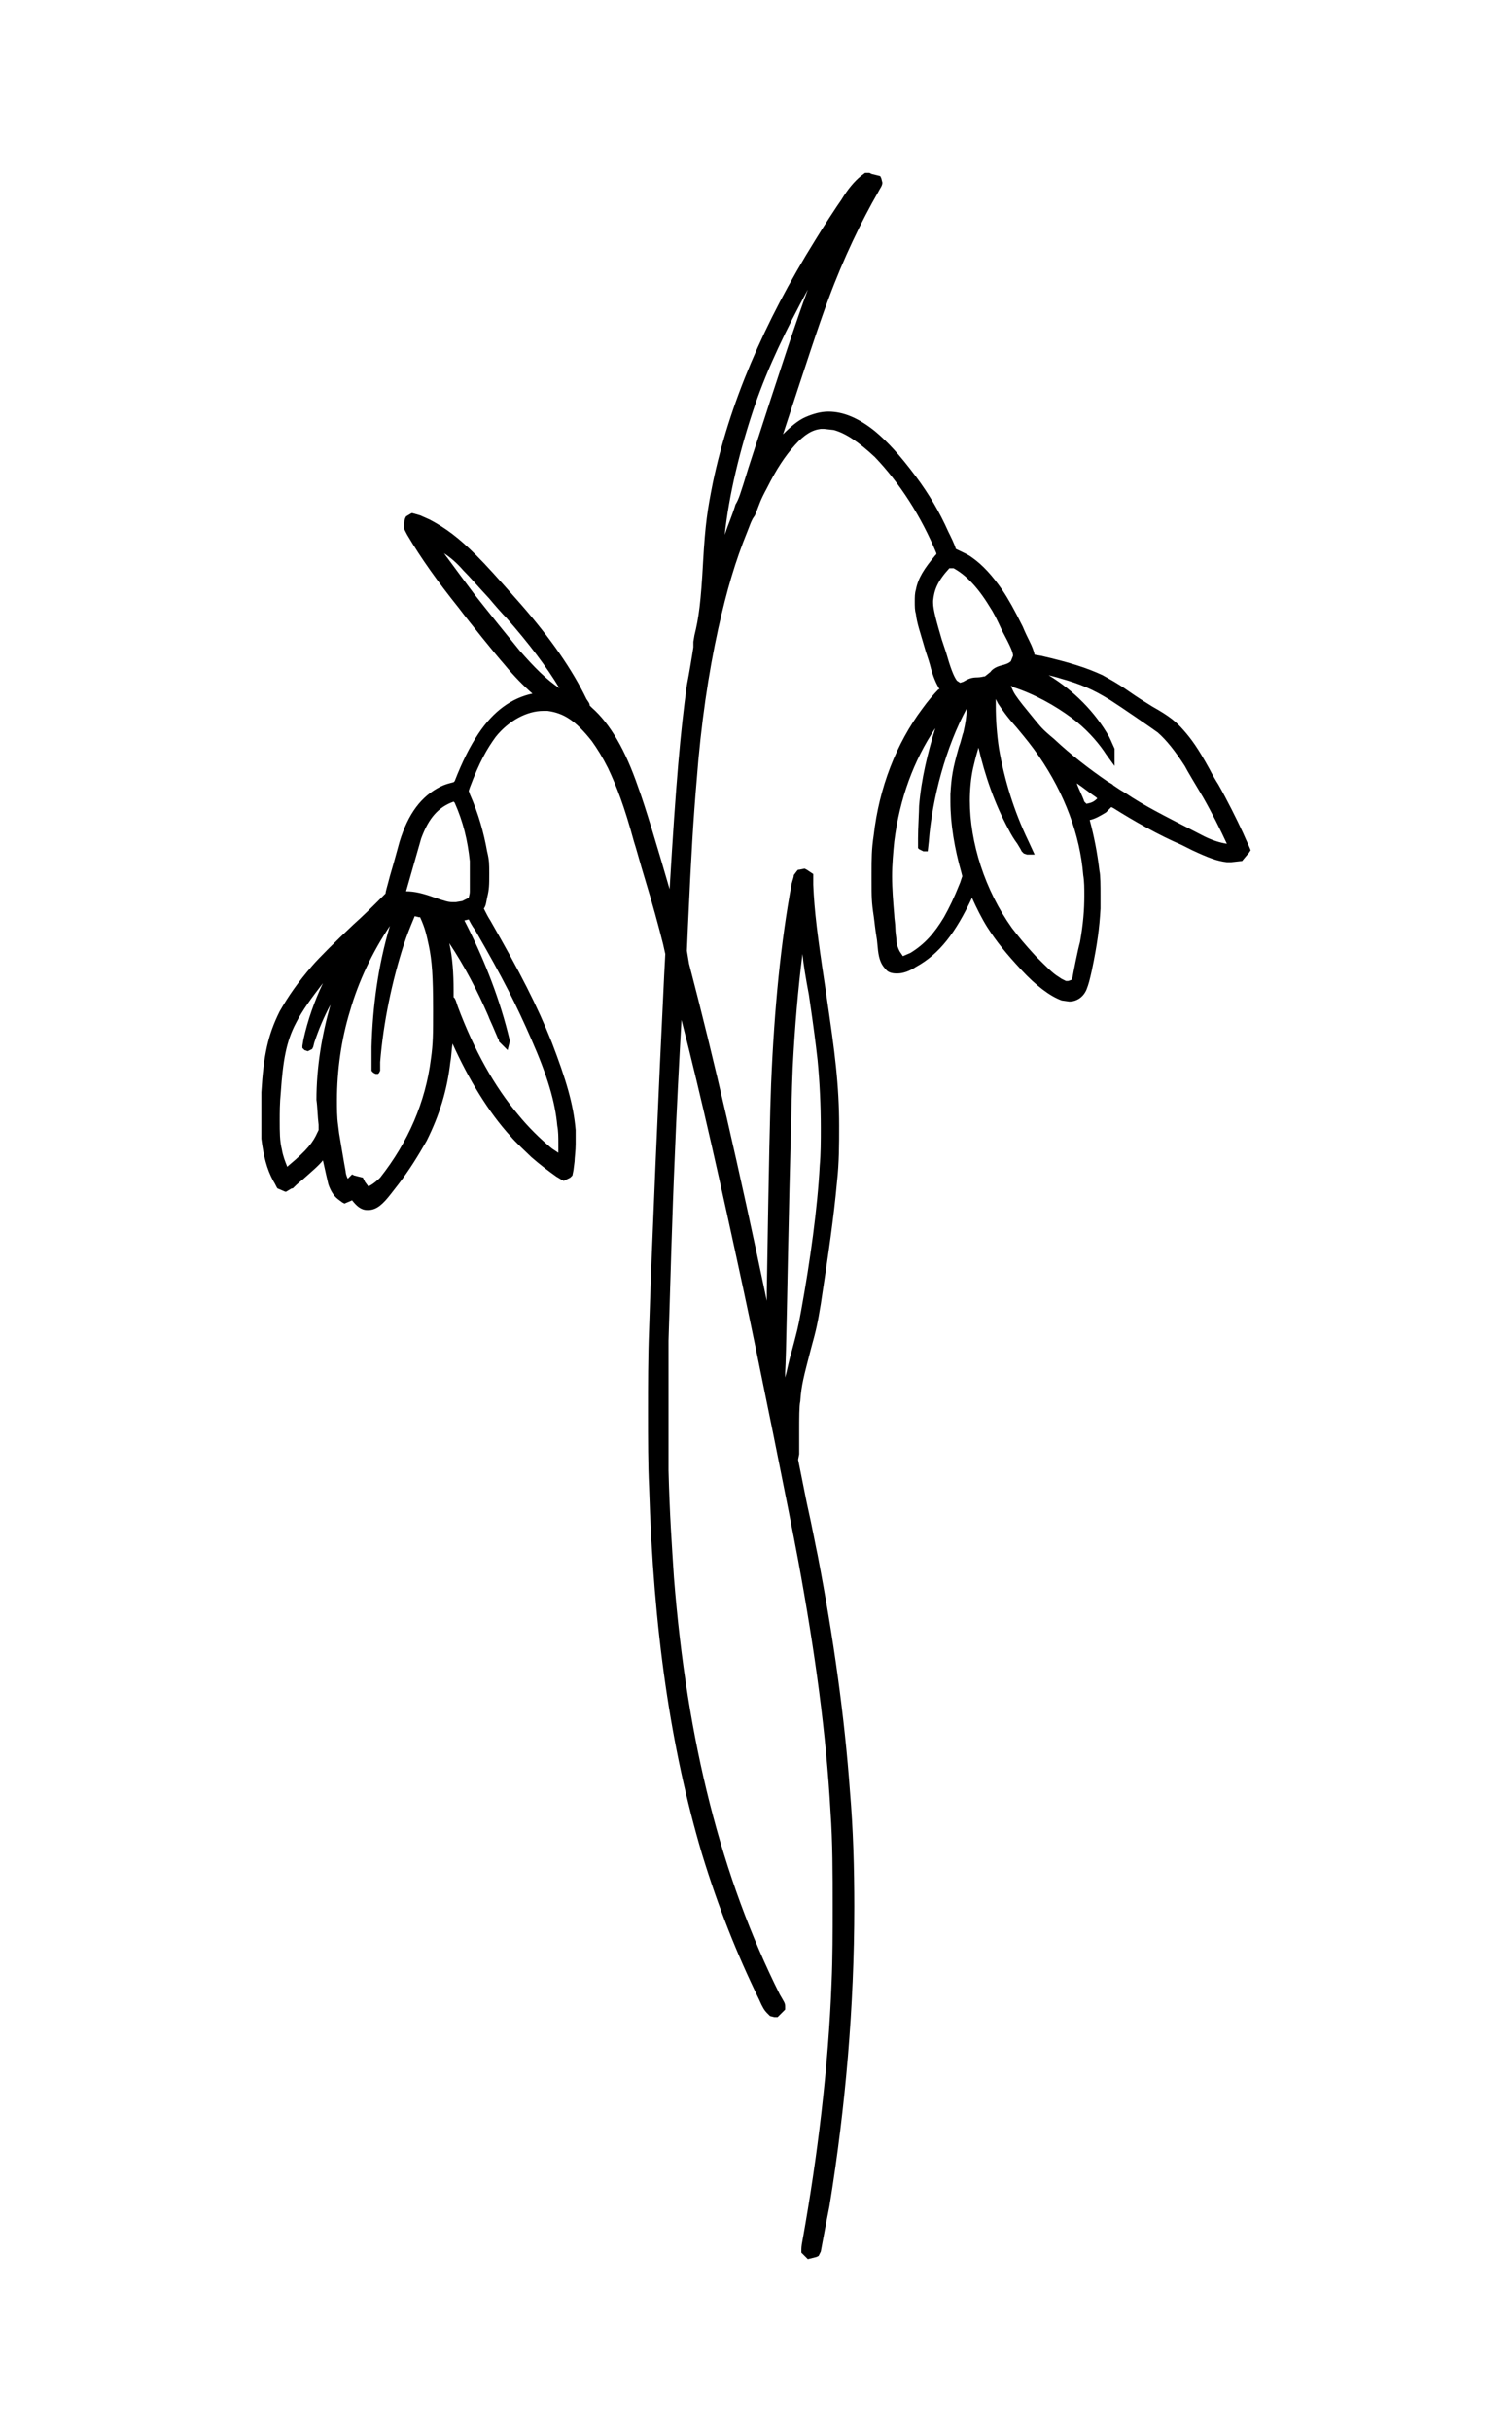 <?xml version="1.0" encoding="utf-8"?>
<!-- Generator: Adobe Illustrator 26.2.1, SVG Export Plug-In . SVG Version: 6.00 Build 0)  -->
<svg version="1.1" id="Layer_1" xmlns="http://www.w3.org/2000/svg" xmlns:xlink="http://www.w3.org/1999/xlink" x="0px" y="0px"
	 viewBox="0 0 140 225" style="enable-background:new 0 0 140 225;" xml:space="preserve">
<path d="M115.8,78.7c-0.1-0.3-0.4-0.9-0.7-1.6c-0.6-1.3-1.5-3.1-2.3-4.5c-0.2-0.3-0.6-1-0.8-1.4c-1.1-2-1.7-2.8-2.4-3.6
	c-0.7-0.8-1.3-1.3-2.9-2.2c-0.8-0.5-1.3-0.8-2.3-1.5c-1-0.7-1.6-1-2.3-1.4c-1.5-0.7-3.1-1.2-5.7-1.8l-0.6-0.1
	c-0.1-0.4-0.2-0.7-0.5-1.3c-0.1-0.2-0.4-0.8-0.6-1.3c-0.8-1.6-1.3-2.5-1.9-3.4c-0.9-1.3-1.8-2.3-2.8-3c-0.4-0.3-0.9-0.5-1.3-0.7l0,0
	l-0.2-0.1c-0.1-0.4-0.5-1.2-0.7-1.6c-0.8-1.8-1.8-3.5-3-5.1c-1.5-2-2.6-3.2-3.8-4.2c-1.5-1.2-2.9-1.8-4.3-1.8
	c-0.7,0-1.4,0.2-2.1,0.5c-0.7,0.3-1.4,0.9-2.1,1.6c2.1-6.4,3.3-10.1,4.2-12.5c1.4-3.8,3.1-7.3,4.6-9.9c0.2-0.4,0.4-0.6,0.4-0.9
	l-0.1-0.4l-0.1-0.2l-0.8-0.2l-0.2-0.1L80.1,16l-0.4,0.3l0,0l0,0c-0.6,0.5-1.2,1.2-1.8,2.2c-0.3,0.4-1.8,2.7-2.4,3.7
	c-4.8,7.7-8,15.3-9.5,22.5c-0.5,2.5-0.7,3.8-0.9,7.3c-0.2,3.7-0.4,5.2-0.8,6.8l-0.1,0.6l0,0.1l0,0.4c-0.1,0.7-0.4,2.5-0.6,3.5
	c-0.6,4.4-1,8.8-1.6,18.9c-1.1-3.8-2.3-7.8-2.9-9.4c-1.2-3.5-2.6-5.9-4.3-7.4l-0.2-0.2c0-0.2-0.1-0.3-0.3-0.6
	C53,62,51,59.1,48.2,55.9c-2.2-2.5-3.2-3.6-4.1-4.5c-1.6-1.6-2.8-2.5-4.3-3.3l-0.9-0.4l-0.7-0.2h-0.1l-0.5,0.3L37.5,48l-0.1,0.5
	l0,0.1l0,0.1c0,0.3,0.1,0.4,0.3,0.8c1.3,2.2,2.8,4.3,4.8,6.8c0.9,1.2,3.4,4.3,4.2,5.2c0.9,1.1,1.8,2,2.6,2.7c-1.9,0.4-3.6,1.6-5,3.7
	c-0.8,1.2-1.5,2.6-2.2,4.4L42,72.4c-0.4,0.1-0.8,0.2-1.2,0.4c-1.8,0.9-3,2.5-3.8,5.1c-0.2,0.7-0.4,1.5-0.9,3.2
	c-0.2,0.8-0.4,1.4-0.4,1.6c0,0-0.3,0.3-0.8,0.8c-0.5,0.5-1.2,1.2-2.2,2.1c-1.6,1.5-3.2,3.1-3.8,3.8c-1.3,1.5-2.2,2.8-3,4.2
	c-1.1,2.2-1.5,4.1-1.7,7.5c0,0.5,0,1.4,0,2.3c0,0.9,0,1.7,0,2c0.2,1.6,0.5,2.8,1.1,3.9c0.2,0.3,0.3,0.6,0.4,0.7l0.7,0.3h0.1L27,110
	l0.1,0l0,0c0.1-0.1,0.5-0.5,0.9-0.8c0.9-0.8,1.5-1.3,1.9-1.8c0.2,0.9,0.4,1.8,0.5,2.2c0.2,0.6,0.5,1.1,0.9,1.4l0,0l0.4,0.3l0.2,0.1
	l0.7-0.3c0.4,0.5,0.8,0.9,1.4,0.9l0.1,0c0.8,0,1.4-0.6,2.1-1.5l0.7-0.9c1-1.3,1.8-2.6,2.6-4c1.2-2.4,1.9-4.7,2.2-7.3
	c0.1-0.5,0.1-1.1,0.2-1.7c1.5,3.3,3.3,6.3,5.4,8.6c0.4,0.5,1.5,1.5,1.9,1.9c0.8,0.7,1.6,1.3,2.3,1.8l0,0l0.5,0.3l0.2,0.1l0.6-0.3
	l0.1-0.1l0.1-0.1l0.1-0.5l0.1-0.8c0-0.3,0.1-1,0.1-1.6c0-0.5,0-1,0-1.3c-0.2-2.4-0.9-4.7-2.2-8.1c-1.4-3.5-2.9-6.4-5.7-11.3
	c-0.2-0.3-0.4-0.7-0.5-0.9l-0.1-0.2c0.2-0.3,0.2-0.5,0.3-1c0.2-0.8,0.2-1.2,0.2-2.2l0-0.1c0-0.8,0-1.2-0.2-2
	c-0.3-1.7-0.8-3.5-1.6-5.3l-0.1-0.3l0.1-0.3c0.9-2.4,1.6-3.6,2.4-4.7c1.2-1.5,2.9-2.4,4.4-2.4l0.4,0c1.5,0.2,2.6,0.9,4.1,2.8
	c0.5,0.7,1,1.5,1.5,2.5c0.8,1.7,1.5,3.5,2.4,6.8c0.2,0.6,0.6,2.1,1,3.4c0.7,2.3,1.3,4.5,1.7,6.1l0.2,0.9l-0.1,1.9
	c-0.5,10.1-1.2,26.3-1.4,32.9c-0.1,2.5-0.1,5.1-0.1,7.6c0,2.5,0,4.9,0.1,6.9c0.4,13.3,2,24.2,4.9,34c1.5,4.9,3.2,9.2,5.3,13.5
	c0.3,0.7,0.5,1,0.7,1.2l0.3,0.3l0.4,0.1h0H72l0.6-0.6l0.1-0.1l0-0.2l0-0.1c0-0.3-0.1-0.4-0.5-1.1c-5.4-10.8-8.6-23.4-9.8-38.6
	c-0.2-3.1-0.4-5.9-0.5-9.9c0-0.9,0-3.3,0-5.9c0-2.5,0-5.1,0-6.1c0.2-6.2,0.3-10.7,0.6-17.6c0.1-2.7,0.4-8.6,0.6-12.1
	c1.8,7,3.7,15.5,5.7,24.8c1.4,6.5,4.3,20.9,5.1,25.2c1.6,8.7,2.6,16.1,3,23.3c0.2,2.8,0.2,5.7,0.2,8.8c0,2.3,0,4.7-0.1,7
	c-0.3,7.9-1.3,16.1-2.7,23.9c-0.1,0.5-0.1,0.7-0.1,0.9l0,0.1l0,0.1l0.4,0.4l0.2,0.2l0.8-0.2l0.2-0.1l0.1-0.2l0.1-0.2
	c0.1-0.5,0.4-2.2,0.8-4.2c1.5-9.2,2.3-18.6,2.3-27.7c0-3.6-0.1-7.2-0.4-10.7c-0.5-6.9-1.5-14.1-3-21.9c-0.1-0.4-0.5-2.6-1-4.8
	l-0.8-4l0.1-0.5l0-0.7c0-0.4,0-0.9,0-1.5c0-1.1,0-2.3,0.1-2.7c0.1-1.5,0.3-2.2,1-4.9c0.5-1.8,0.6-2.3,0.9-4.1
	c0.7-4.6,1.2-8,1.5-11.3c0.2-1.8,0.2-3.5,0.2-5.2c0-1.8-0.1-3.6-0.3-5.5c-0.2-1.9-0.4-3.3-1-7.4c-0.7-4.6-1-7-1.1-9.4l0-0.5l0-0.3
	l0-0.2l-0.6-0.4l-0.2-0.1l-0.5,0.1l-0.1,0l-0.1,0.1l-0.3,0.4c0,0.2-0.1,0.4-0.2,0.8c-1,5.4-1.6,11.4-1.9,18.5
	c-0.1,2.6-0.2,6.7-0.4,19.2c0,0.3,0,0.6,0,0.9c-2.6-12.4-4.9-22.4-7.2-31.2L63.6,88l0.1-2.3c0.3-6.6,0.5-9.9,0.8-13.4
	c0.4-5.3,1.1-10,2-14.1c0.8-3.6,1.6-6.3,2.7-9c0.2-0.5,0.3-0.8,0.4-1l0.1-0.2l0.2-0.3l0.2-0.5c0.2-0.5,0.3-0.9,0.9-2
	c0.9-1.8,1.7-3,2.6-4c0.9-1,1.6-1.4,2.4-1.5l0.3,0l0.9,0.1c1.1,0.3,2.3,1.1,3.8,2.5c2.3,2.4,4.3,5.5,5.7,8.9l0,0.1l-0.1,0.1
	c-1,1.2-1.6,2.1-1.8,3.2c-0.1,0.3-0.1,0.7-0.1,1.1c0,0.4,0,0.8,0.1,1.1c0.1,0.9,0.4,1.7,0.8,3.1c0.1,0.4,0.4,1.2,0.5,1.6
	c0.3,1.2,0.6,1.8,0.9,2.3l-0.1,0c-0.4,0.4-1,1.1-1.5,1.8c-2.4,3.2-4,7.3-4.5,11.7c-0.2,1.3-0.2,2.2-0.2,3.5l0,0.7c0,1.5,0,2,0.2,3.3
	c0.1,0.7,0.1,1,0.3,2.2l0.1,1c0.1,0.8,0.3,1.3,0.7,1.7c0.2,0.3,0.6,0.4,1,0.4l0.1,0c0.5,0,1.1-0.2,1.7-0.6c2.2-1.2,3.7-3.2,5.2-6.4
	c0.4,0.9,0.9,1.9,1.4,2.7c0.9,1.4,1.8,2.5,3.2,4c1.3,1.4,2.6,2.4,3.7,2.8l0.7,0.1c0.7,0,1.3-0.4,1.6-1.1c0.2-0.5,0.3-0.9,0.5-1.8
	c0.5-2.4,0.7-3.9,0.8-5.7c0-0.3,0-0.7,0-1.2c0-0.9,0-1.9-0.1-2.3c-0.2-1.7-0.5-3.2-0.9-4.7c0.5-0.1,1-0.4,1.5-0.7l0,0l0.5-0.5
	l0.2,0.1c1.9,1.2,4.2,2.5,6.3,3.4l1,0.5c1.5,0.7,2.3,1,3.2,1.1l0.4,0l0.9-0.1l0.1,0l0.5-0.6l0.1-0.1V79L115.8,78.7z M29.5,104.1
	l0,0.5l-0.1,0.2c-0.4,0.9-0.9,1.6-2.7,3.1l-0.1,0.1c-0.2-0.5-0.4-1-0.5-1.6c-0.2-0.8-0.2-1.6-0.2-2.7c0-0.7,0-1.6,0.1-2.6
	c0.2-2.9,0.5-4.7,1.4-6.4c0.6-1.2,1.5-2.4,2.5-3.7c-0.8,1.7-1.4,3.4-1.8,5.2l0,0l-0.1,0.6l0,0.2l0.2,0.2l0,0l0.3,0.1l0.4-0.2
	l0.1-0.2l0.1-0.4c0.4-1.2,0.9-2.4,1.5-3.5c-0.8,2.8-1.3,5.8-1.3,8.8C29.4,102.5,29.4,103.3,29.5,104.1z M34.1,109.8l-0.3-0.4
	l-0.1-0.2l-0.1-0.2l-0.8-0.2l-0.2-0.1l-0.4,0.4c-0.1-0.2-0.2-0.5-0.2-0.7c-0.1-0.5-0.5-2.9-0.6-3.5l-0.1-0.8
	c-0.1-0.7-0.1-1.5-0.1-2.3c0-2.7,0.4-5.6,1.2-8.2c0.8-2.8,2.1-5.5,3.7-7.9c-1.1,3.7-1.6,7.5-1.7,11.2l0,0.7c0,0.4,0,0.7,0,0.9l0,0.3
	l0,0.1l0,0.1l0,0.1c0,0,0.1,0.2,0.4,0.3H35l0.1-0.1l0.1-0.2l0-0.3l0-0.5c0.3-3.7,1.1-7.5,2.2-10.9c0.3-0.9,0.5-1.4,1-2.6l0.4,0.1
	l0.1,0c0.5,1.1,0.6,1.7,0.8,2.6c0.3,1.4,0.4,2.9,0.4,5.9l0,0.2c0,2.1,0,3-0.2,4.4c-0.5,4-2.1,7.7-4.7,11
	C34.7,109.5,34.2,109.8,34.1,109.8z M43.5,79.7c0,0.2,0,0.7,0,1.2c0,0.6,0,1.3,0,1.6c0,0.3-0.1,0.5-0.1,0.6l-0.6,0.3l-0.6,0.1
	l-0.3,0c-0.4,0-0.7-0.1-1.6-0.4c-1.1-0.4-1.9-0.6-2.7-0.6l1.4-4.9c0.7-1.9,1.6-2.9,3-3.4l0.1,0.1l0,0C42.9,76.1,43.3,77.8,43.5,79.7
	z M51.7,106.4l0,0.3l-0.6-0.4c-1.1-0.9-2.2-2-3.1-3.1c-2.2-2.6-4.1-6-5.6-10l-0.2-0.6l-0.1-0.2L42,92.3c0-0.1,0-0.2,0-0.6
	c0-1.6-0.1-3.1-0.4-4.4c1.4,2.1,2.6,4.4,3.6,6.7c0.1,0.3,0.4,0.9,0.6,1.4l0.3,0.7l0.1,0.2l0,0v0.1l0.2,0.2l0.6,0.6l0.2-0.8l0-0.1
	L47,95.5c-0.9-3.5-2.3-7-4-10.3l0.4-0.1c0.1,0.2,0.3,0.6,0.6,1c2.6,4.5,3.8,6.9,5.2,10.1c1.5,3.4,2.2,5.8,2.4,8
	c0.1,0.5,0.1,1.1,0.1,1.6L51.7,106.4z M73.1,109.9c0.2-7.5,0.2-8.7,0.3-11.1c0.2-3.9,0.5-7.3,0.9-10.5c0.1,1,0.3,2.2,0.6,3.8
	c0.5,3.4,0.6,4.3,0.8,6c0.2,2.1,0.3,4.2,0.3,6.3c0,1.2,0,2.4-0.1,3.5c-0.2,3.9-0.9,8.9-1.7,13.3c-0.3,1.7-0.4,2-0.9,3.9
	c-0.3,1-0.4,1.7-0.6,2.4c0-0.2,0-0.3,0-0.5C72.8,125.6,72.9,118.4,73.1,109.9z M42.9,52.8c0.7,0.7,1.1,1.2,2.4,2.6
	c0.5,0.6,1.2,1.4,1.6,1.8c2.1,2.4,3.7,4.5,4.9,6.5c-1.2-0.8-2.3-1.9-3.7-3.5c-0.5-0.6-3.4-4.2-4.1-5.1c-0.9-1.2-1.8-2.4-2.6-3.5
	c-0.1-0.1-0.2-0.3-0.3-0.4C41.7,51.6,42.3,52.1,42.9,52.8z M67.1,49.5c0.4-3.7,1.4-7.9,2.8-12c1.2-3.5,2.9-7,4.9-10.7
	c-1.1,3-2.2,6.3-5.5,16.5c-0.8,2.6-0.9,2.9-1.2,3.4C67.8,47.7,67.4,48.6,67.1,49.5z M103.7,73.1L103.7,73.1l-0.6-0.4l-0.1-0.1h0
	l-0.5-0.3c-1.6-1.1-3.3-2.4-4.9-3.9c-1.2-1-1.2-1.1-1.8-1.8c-0.9-1.1-1.4-1.7-1.8-2.3c-0.2-0.3-0.3-0.6-0.4-0.8c0.1,0,0.1,0,0.2,0.1
	c1.9,0.6,3.9,1.7,5.5,2.9c1.2,0.9,2.2,2,2.9,3l0,0l0.2,0.3l0.8,1.1v-1.4l0-0.2c-0.1-0.2-0.3-0.7-0.5-1.1c-1.3-2.3-3.3-4.3-5.6-5.7
	c0.4,0.1,0.8,0.2,1.1,0.3c1.8,0.5,3,1,4.6,2c0.8,0.5,4,2.7,4.4,3c0.8,0.7,1.6,1.7,2.5,3.1c0.2,0.4,1.1,1.9,1.7,2.9
	c0.8,1.4,1.6,3,2.2,4.3c-0.6-0.1-1.4-0.3-2.5-0.9c-3.7-1.9-5.1-2.6-6.9-3.8L103.7,73.1L103.7,73.1z M99.3,90.5l-0.1,0.2l-0.3,0.1
	l-0.2,0l-0.4-0.2L98,90.4l0,0l0,0c-0.5-0.3-1-0.8-2.1-1.9c-1.1-1.2-1.5-1.7-2.2-2.6c-2.5-3.5-3.9-7.9-3.9-11.8c0-1,0.1-2.1,0.3-3
	c0.1-0.4,0.2-0.9,0.5-1.9c0.6,2.6,1.5,5.2,2.8,7.6c0.2,0.4,0.5,0.9,0.8,1.3l0.3,0.5l0.1,0.2l0.1,0.1l0.1,0.1l0.3,0.1h0.7l-0.6-1.3
	l0,0c-1.3-2.7-2.2-5.6-2.7-8.5c-0.2-1.3-0.3-2.7-0.3-4l0-0.6l0.2,0.4l0,0l0,0c0.4,0.6,0.8,1.2,1.7,2.2c1,1.2,1.4,1.7,2.1,2.7
	c2.4,3.5,3.8,7.3,4.1,11c0.1,0.6,0.1,1.2,0.1,1.9c0,1.3-0.1,2.6-0.4,4.3C99.8,87.9,99.4,89.9,99.3,90.5z M83.4,88.2L83.4,88.2
	C83.3,88.1,83,87.5,83,87c0-0.2-0.1-0.7-0.1-1.1c0-0.4-0.1-0.9-0.1-1.2c-0.1-1.2-0.2-2.4-0.2-3.6c0-1.1,0.1-2.2,0.2-3.2
	c0.5-4,1.8-7.5,3.8-10.5c-0.7,2.3-1.3,4.7-1.5,7.2c0,0.5-0.1,2.1-0.1,3l0,0.5l0,0.2l0,0.1l0,0.1l0.1,0.1l0.4,0.2h0.4l0.1-0.9l0,0
	l0,0c0.3-4,1.6-8.8,3.5-12.3c0,0,0,0.1,0,0.1c0,0.6-0.1,1.2-0.3,2.1c-0.1,0.2-0.2,0.8-0.4,1.3c-0.6,2.1-0.7,2.8-0.8,4.4l0,0.7
	c0,2.1,0.4,4.4,1,6.5l0.1,0.4l-0.2,0.6c-0.6,1.5-1,2.3-1.5,3.2c-0.9,1.5-1.8,2.5-3.1,3.3l-0.7,0.3L83.4,88.2z M88.3,52.6
	c1.1,0.6,2.2,1.7,3.3,3.5c0.4,0.6,0.7,1.2,1.2,2.3c0.8,1.5,1,2,1,2.3l-0.2,0.5c-0.2,0.2-0.5,0.3-0.9,0.4c-0.4,0.1-0.8,0.3-1,0.6l0,0
	l-0.5,0.4c-0.1,0-0.4,0.1-0.7,0.1c-0.5,0-0.8,0.1-1.3,0.4l0,0l-0.3,0.1L88.6,63c-0.3-0.4-0.6-1.2-1-2.6c-0.1-0.3-0.3-0.9-0.4-1.2
	c-0.5-1.7-0.8-2.8-0.8-3.4l0-0.2c0.1-1,0.4-1.8,1.5-3l0,0L88.3,52.6z M100.6,74.4L100.6,74.4L100.6,74.4l-0.2-0.2
	c-0.2-0.6-0.5-1.1-0.7-1.7c0.6,0.4,1.2,0.9,1.8,1.3l0.1,0.1C101.3,74.2,101.1,74.3,100.6,74.4z"/>
</svg>
